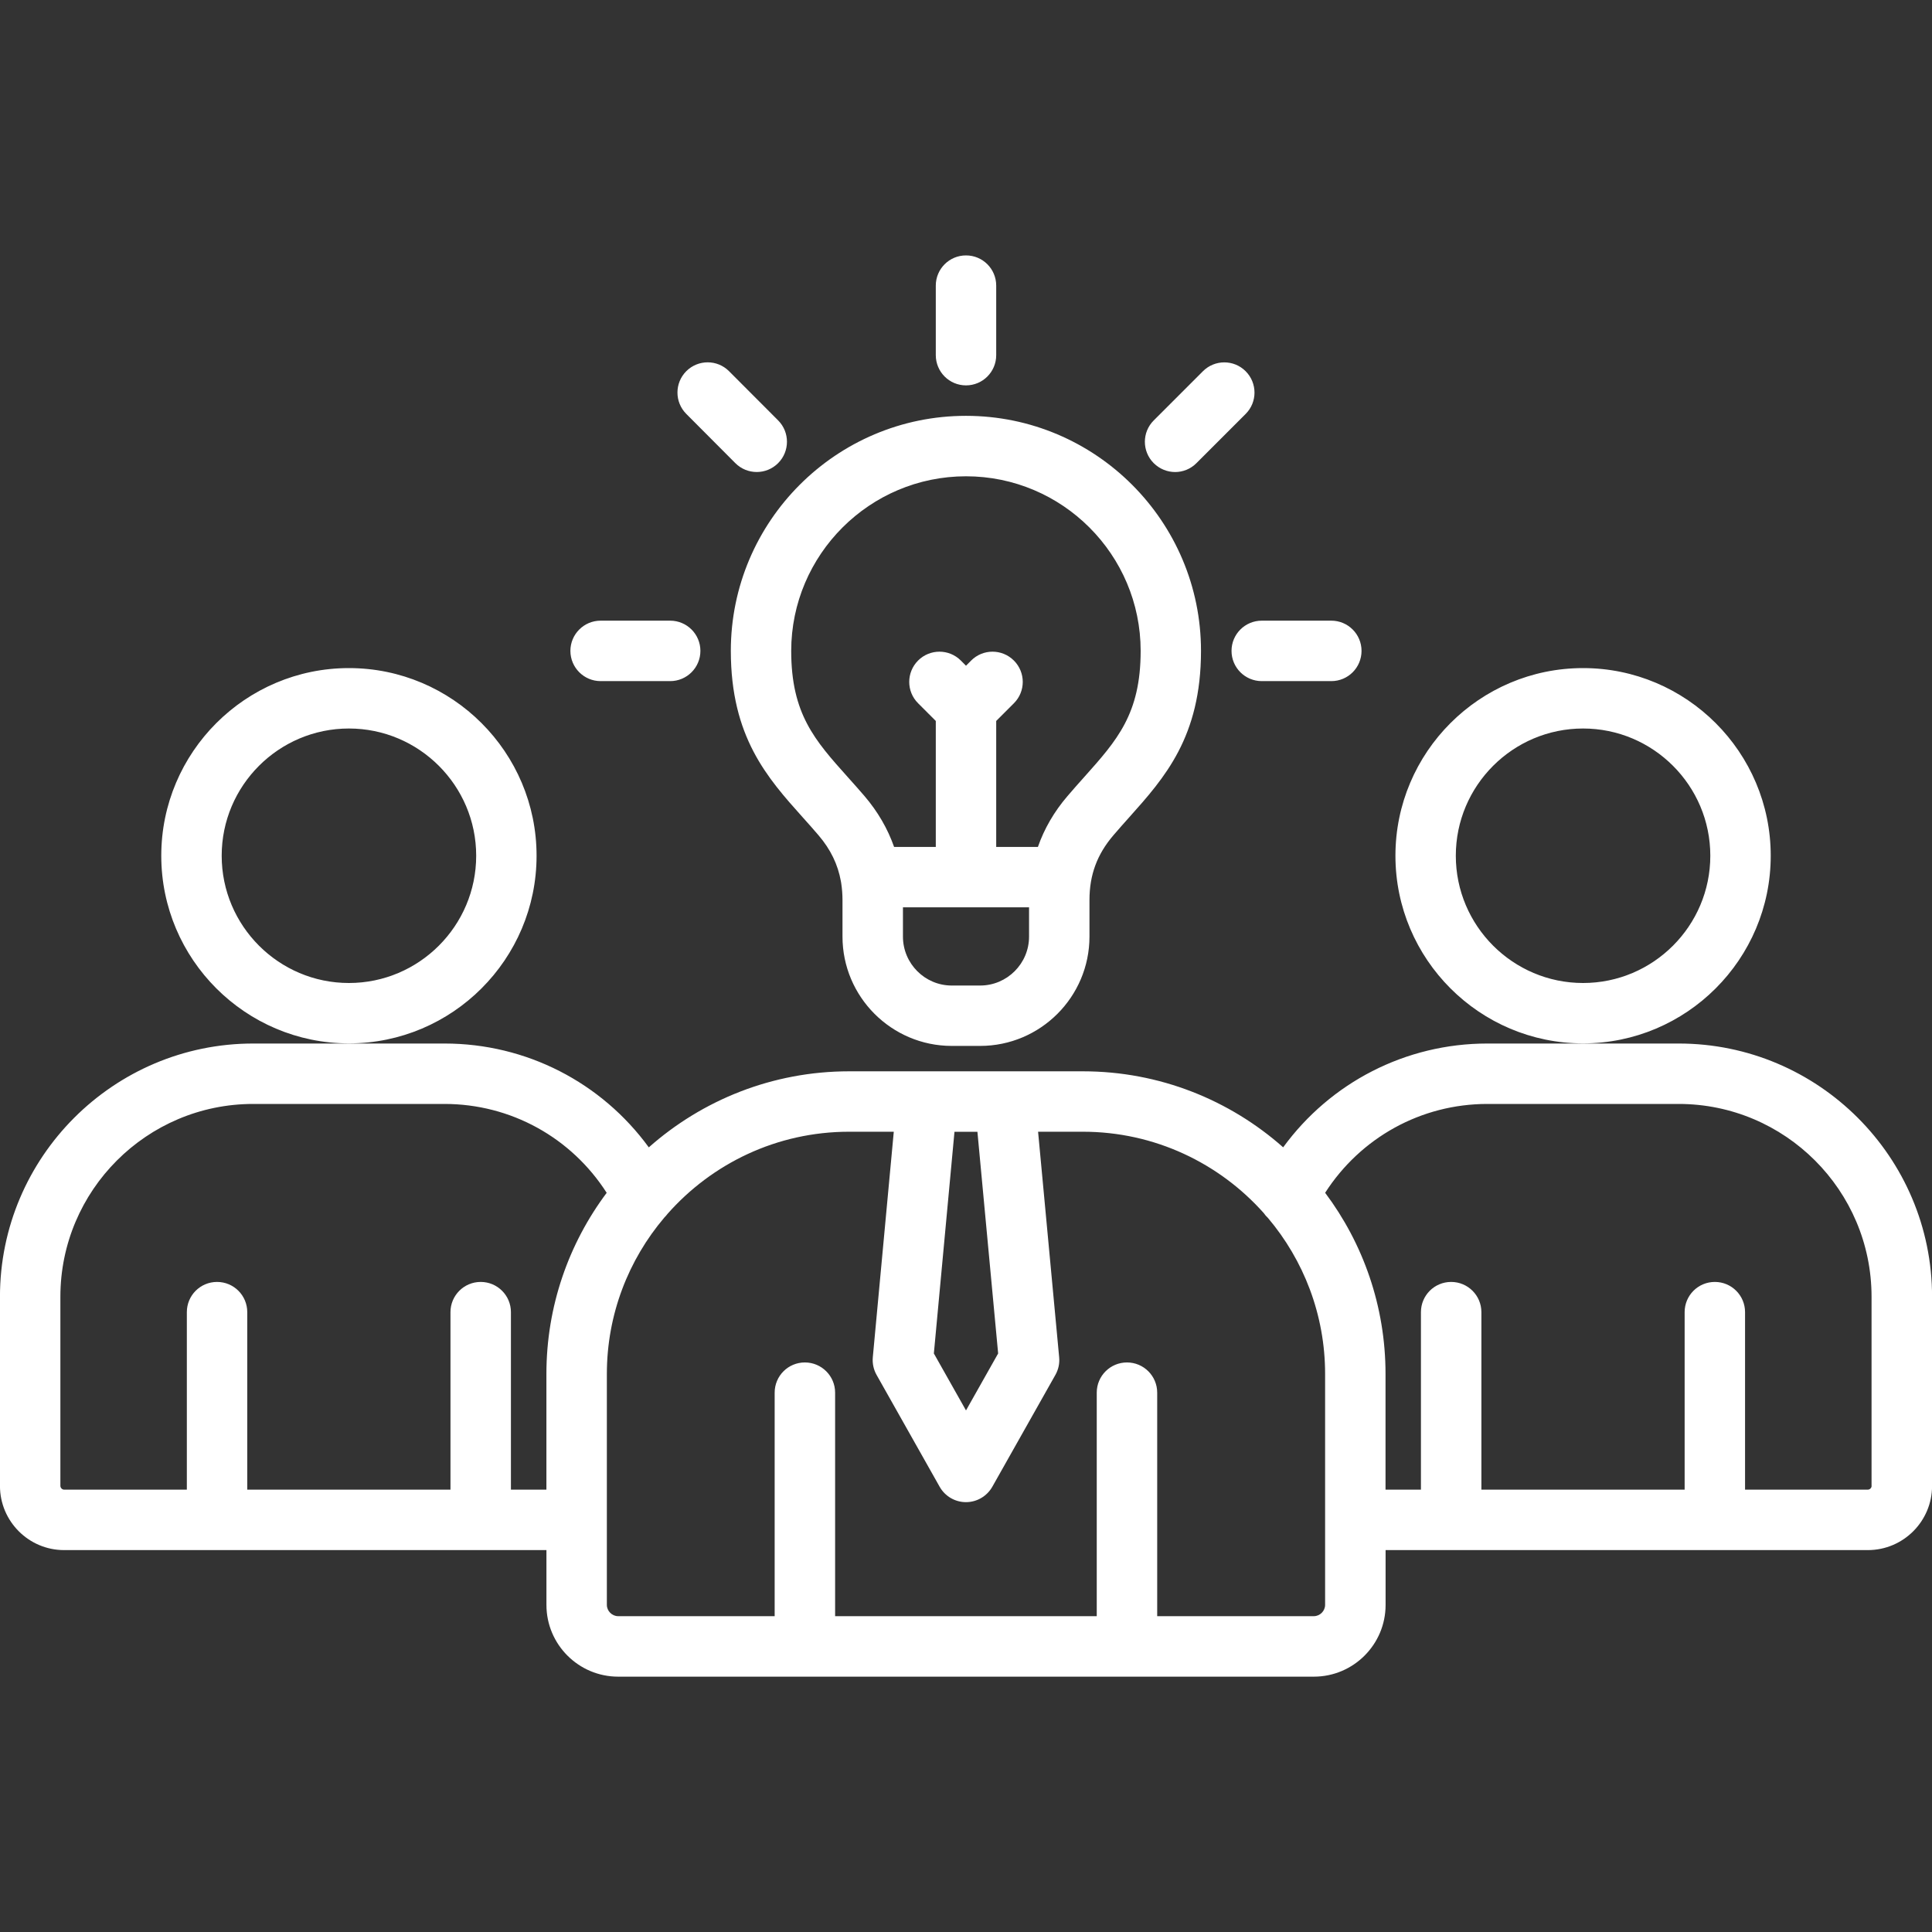 <svg width="55" height="55" viewBox="0 0 55 55" fill="none" xmlns="http://www.w3.org/2000/svg">
<rect x="0" y="0" width="55" height="55" fill="#333333" stroke="none"/>
<g clip-path="url(#clip0_10_6264)">
<path d="M9.933 29.703C12.879 29.703 15.275 27.307 15.275 24.361C15.275 21.416 12.879 19.019 9.933 19.019C6.988 19.019 4.591 21.416 4.591 24.361C4.591 27.307 6.988 29.703 9.933 29.703ZM9.933 20.739C11.93 20.739 13.556 22.364 13.556 24.361C13.556 26.358 11.93 27.984 9.933 27.984C7.936 27.984 6.311 26.358 6.311 24.361C6.311 22.363 7.936 20.739 9.933 20.739ZM47.789 29.707H42.342C40.016 29.707 37.878 30.815 36.529 32.662C35.009 31.317 33.013 30.498 30.828 30.498H28.62C28.617 30.498 28.614 30.498 28.611 30.498H26.385C26.382 30.498 26.38 30.498 26.377 30.498H24.172C21.987 30.498 19.99 31.318 18.47 32.663C17.123 30.816 14.984 29.707 12.655 29.707H7.208C3.233 29.707 -0.001 32.941 -0.001 36.916V42.3C-0.001 43.308 0.818 44.128 1.824 44.128H15.556V45.689C15.556 46.815 16.472 47.731 17.598 47.731H37.403C38.529 47.731 39.445 46.815 39.445 45.689V44.128H53.174C54.183 44.128 55.002 43.307 55.002 42.3V36.916C55.001 32.94 51.766 29.707 47.789 29.707ZM28.415 38.53L27.5 40.152L26.585 38.53L27.172 32.219H27.825L28.415 38.53ZM14.545 42.407V37.354C14.545 36.879 14.16 36.494 13.685 36.494C13.209 36.494 12.824 36.878 12.824 37.354V42.407H7.039V37.354C7.039 36.879 6.655 36.494 6.179 36.494C5.703 36.494 5.319 36.878 5.319 37.354V42.407H1.824C1.769 42.407 1.719 42.356 1.719 42.299V36.915C1.719 33.889 4.181 31.427 7.207 31.427H12.654C14.541 31.427 16.264 32.384 17.271 33.957C16.194 35.396 15.555 37.181 15.555 39.114V42.407H14.545ZM37.723 45.688C37.723 45.862 37.576 46.009 37.402 46.009H32.943V39.646C32.943 39.172 32.559 38.786 32.083 38.786C31.607 38.786 31.222 39.17 31.222 39.646V46.009H23.774V39.646C23.774 39.172 23.389 38.786 22.913 38.786C22.437 38.786 22.053 39.17 22.053 39.646V46.009H17.597C17.423 46.009 17.276 45.862 17.276 45.688V39.114C17.276 37.417 17.893 35.862 18.913 34.66C18.945 34.629 18.973 34.595 19 34.56C20.264 33.126 22.113 32.218 24.171 32.218H25.444L24.847 38.638C24.831 38.812 24.868 38.988 24.954 39.14L26.75 42.325C26.903 42.596 27.189 42.763 27.499 42.763C27.809 42.763 28.096 42.595 28.249 42.325L30.045 39.14C30.131 38.988 30.169 38.813 30.152 38.638L29.552 32.218H30.827C32.871 32.218 34.71 33.113 35.975 34.532C36.009 34.583 36.05 34.629 36.096 34.672C37.11 35.873 37.723 37.423 37.723 39.114V45.688ZM53.281 42.299C53.281 42.357 53.231 42.407 53.173 42.407H49.678V37.354C49.678 36.879 49.294 36.494 48.818 36.494C48.342 36.494 47.958 36.878 47.958 37.354V42.407H42.172V37.354C42.172 36.879 41.787 36.494 41.311 36.494C40.835 36.494 40.451 36.878 40.451 37.354V42.407H39.443V39.114C39.443 37.181 38.803 35.395 37.724 33.956C38.734 32.384 40.457 31.427 42.34 31.427H47.788C50.816 31.427 53.279 33.889 53.279 36.915V42.299H53.281ZM45.067 29.703C48.012 29.703 50.409 27.307 50.409 24.361C50.409 21.416 48.012 19.019 45.067 19.019C42.121 19.019 39.725 21.416 39.725 24.361C39.725 27.307 42.121 29.703 45.067 29.703ZM45.067 20.739C47.064 20.739 48.689 22.364 48.689 24.361C48.689 26.358 47.064 27.984 45.067 27.984C43.07 27.984 41.444 26.358 41.444 24.361C41.444 22.363 43.07 20.739 45.067 20.739ZM22.852 23.268C23.001 23.434 23.155 23.606 23.303 23.78C23.647 24.183 23.853 24.61 23.939 25.091C23.941 25.109 23.944 25.128 23.948 25.145C23.971 25.298 23.984 25.456 23.984 25.621V26.662C23.984 28.379 25.38 29.775 27.095 29.775H27.902C29.619 29.775 31.015 28.379 31.015 26.662V25.621C31.015 24.908 31.231 24.323 31.695 23.78C31.845 23.604 32 23.431 32.149 23.264C33.153 22.141 34.19 20.98 34.19 18.529C34.19 14.839 31.189 11.838 27.499 11.838C23.808 11.838 20.805 14.839 20.805 18.529C20.806 20.983 21.846 22.144 22.852 23.268ZM27.902 28.056H27.095C26.328 28.056 25.705 27.43 25.705 26.662V25.83H29.295V26.662C29.295 27.431 28.67 28.056 27.902 28.056ZM27.5 13.559C30.241 13.559 32.472 15.789 32.472 18.53C32.472 20.324 31.799 21.076 30.868 22.118C30.712 22.292 30.551 22.473 30.389 22.663C30.009 23.106 29.729 23.59 29.547 24.11H28.36V20.524L28.863 20.021C29.2 19.685 29.2 19.141 28.863 18.804C28.527 18.468 27.982 18.468 27.647 18.804L27.5 18.952L27.353 18.804C27.017 18.468 26.472 18.468 26.136 18.804C25.8 19.141 25.8 19.685 26.136 20.02L26.64 20.524V24.11H25.453C25.27 23.591 24.991 23.108 24.611 22.663C24.448 22.473 24.288 22.294 24.132 22.12C23.199 21.078 22.524 20.326 22.524 18.53C22.526 15.789 24.758 13.559 27.5 13.559ZM26.64 10.11V8.131C26.64 7.656 27.024 7.271 27.5 7.271C27.976 7.271 28.36 7.655 28.36 8.131V10.111C28.36 10.585 27.976 10.971 27.5 10.971C27.024 10.971 26.64 10.585 26.64 10.11ZM32.844 13.185C32.508 12.849 32.508 12.304 32.844 11.969L34.245 10.568C34.581 10.232 35.126 10.232 35.461 10.568C35.797 10.905 35.797 11.449 35.461 11.784L34.06 13.185C33.893 13.353 33.673 13.438 33.452 13.438C33.233 13.437 33.013 13.353 32.844 13.185ZM35.92 17.669H37.9C38.374 17.669 38.76 18.053 38.76 18.529C38.76 19.005 38.376 19.39 37.9 19.39H35.92C35.445 19.39 35.059 19.005 35.059 18.529C35.059 18.053 35.445 17.669 35.92 17.669ZM19.537 11.783C19.202 11.447 19.202 10.902 19.538 10.566C19.874 10.231 20.419 10.231 20.754 10.567L22.152 11.968C22.487 12.304 22.487 12.849 22.151 13.185C21.983 13.353 21.763 13.437 21.543 13.437C21.322 13.437 21.102 13.353 20.933 13.184L19.537 11.783ZM16.238 18.529C16.238 18.055 16.623 17.669 17.098 17.669H19.078C19.553 17.669 19.939 18.053 19.939 18.529C19.939 19.005 19.554 19.39 19.078 19.39H17.098C16.624 19.39 16.238 19.004 16.238 18.529Z" fill="white"/>
</g>
<defs>
<clipPath id="clip0_10_6264">
<rect width="55" height="55" fill="white"/>
</clipPath>
</defs>
</svg>
